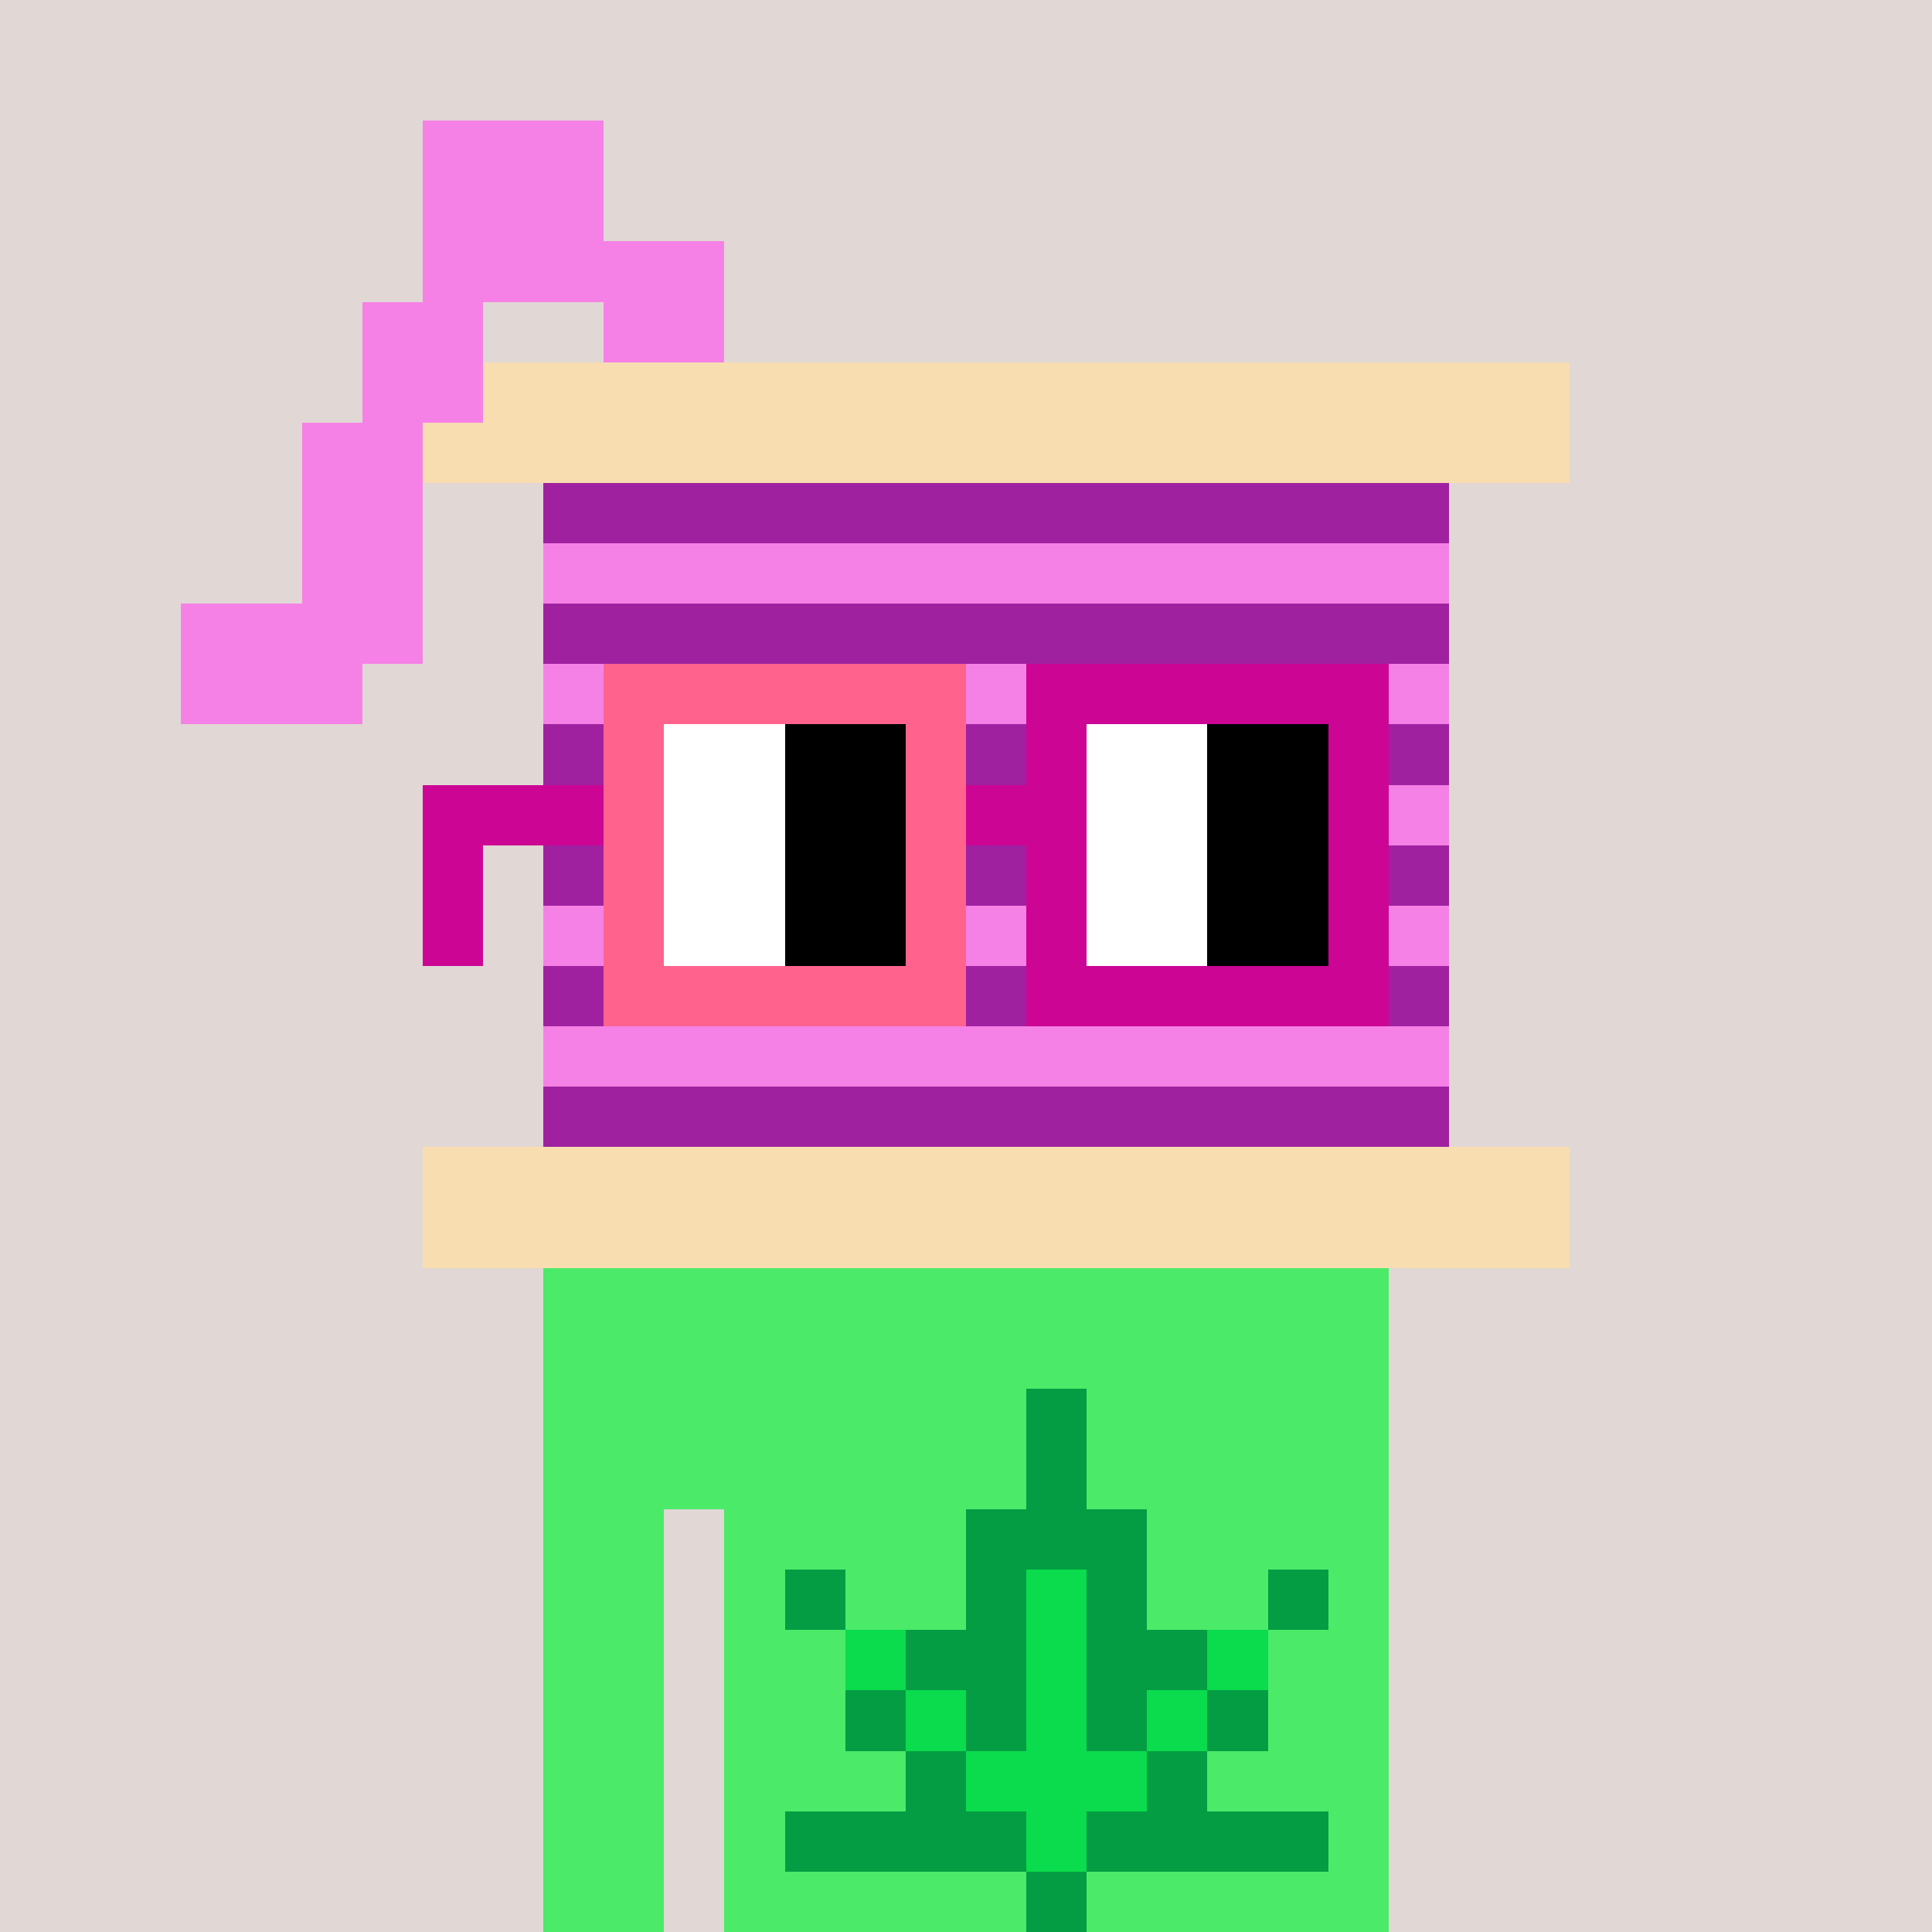 <svg width="320" height="320" viewBox="0 0 320 320" xmlns="http://www.w3.org/2000/svg" shape-rendering="crispEdges"><rect width="100%" height="100%" fill="#e1d7d5" /><rect width="140" height="10" x="90" y="210" fill="#4bea69" /><rect width="140" height="10" x="90" y="220" fill="#4bea69" /><rect width="140" height="10" x="90" y="230" fill="#4bea69" /><rect width="140" height="10" x="90" y="240" fill="#4bea69" /><rect width="20" height="10" x="90" y="250" fill="#4bea69" /><rect width="110" height="10" x="120" y="250" fill="#4bea69" /><rect width="20" height="10" x="90" y="260" fill="#4bea69" /><rect width="110" height="10" x="120" y="260" fill="#4bea69" /><rect width="20" height="10" x="90" y="270" fill="#4bea69" /><rect width="110" height="10" x="120" y="270" fill="#4bea69" /><rect width="20" height="10" x="90" y="280" fill="#4bea69" /><rect width="110" height="10" x="120" y="280" fill="#4bea69" /><rect width="20" height="10" x="90" y="290" fill="#4bea69" /><rect width="110" height="10" x="120" y="290" fill="#4bea69" /><rect width="20" height="10" x="90" y="300" fill="#4bea69" /><rect width="110" height="10" x="120" y="300" fill="#4bea69" /><rect width="20" height="10" x="90" y="310" fill="#4bea69" /><rect width="110" height="10" x="120" y="310" fill="#4bea69" /><rect width="10" height="10" x="170" y="230" fill="#049d43" /><rect width="10" height="10" x="170" y="240" fill="#049d43" /><rect width="30" height="10" x="160" y="250" fill="#049d43" /><rect width="10" height="10" x="130" y="260" fill="#049d43" /><rect width="10" height="10" x="160" y="260" fill="#049d43" /><rect width="10" height="10" x="170" y="260" fill="#0adc4d" /><rect width="10" height="10" x="180" y="260" fill="#049d43" /><rect width="10" height="10" x="210" y="260" fill="#049d43" /><rect width="10" height="10" x="140" y="270" fill="#0adc4d" /><rect width="20" height="10" x="150" y="270" fill="#049d43" /><rect width="10" height="10" x="170" y="270" fill="#0adc4d" /><rect width="20" height="10" x="180" y="270" fill="#049d43" /><rect width="10" height="10" x="200" y="270" fill="#0adc4d" /><rect width="10" height="10" x="140" y="280" fill="#049d43" /><rect width="10" height="10" x="150" y="280" fill="#0adc4d" /><rect width="10" height="10" x="160" y="280" fill="#049d43" /><rect width="10" height="10" x="170" y="280" fill="#0adc4d" /><rect width="10" height="10" x="180" y="280" fill="#049d43" /><rect width="10" height="10" x="190" y="280" fill="#0adc4d" /><rect width="10" height="10" x="200" y="280" fill="#049d43" /><rect width="10" height="10" x="150" y="290" fill="#049d43" /><rect width="30" height="10" x="160" y="290" fill="#0adc4d" /><rect width="10" height="10" x="190" y="290" fill="#049d43" /><rect width="40" height="10" x="130" y="300" fill="#049d43" /><rect width="10" height="10" x="170" y="300" fill="#0adc4d" /><rect width="40" height="10" x="180" y="300" fill="#049d43" /><rect width="10" height="10" x="170" y="310" fill="#049d43" /><rect width="30" height="10" x="70" y="20" fill="#f681e6" /><rect width="30" height="10" x="70" y="30" fill="#f681e6" /><rect width="50" height="10" x="70" y="40" fill="#f681e6" /><rect width="20" height="10" x="60" y="50" fill="#f681e6" /><rect width="20" height="10" x="100" y="50" fill="#f681e6" /><rect width="20" height="10" x="60" y="60" fill="#f681e6" /><rect width="180" height="10" x="80" y="60" fill="#f8ddb0" /><rect width="20" height="10" x="50" y="70" fill="#f681e6" /><rect width="190" height="10" x="70" y="70" fill="#f8ddb0" /><rect width="20" height="10" x="50" y="80" fill="#f681e6" /><rect width="150" height="10" x="90" y="80" fill="#9f21a0" /><rect width="20" height="10" x="50" y="90" fill="#f681e6" /><rect width="150" height="10" x="90" y="90" fill="#f681e6" /><rect width="40" height="10" x="30" y="100" fill="#f681e6" /><rect width="150" height="10" x="90" y="100" fill="#9f21a0" /><rect width="30" height="10" x="30" y="110" fill="#f681e6" /><rect width="150" height="10" x="90" y="110" fill="#f681e6" /><rect width="150" height="10" x="90" y="120" fill="#9f21a0" /><rect width="150" height="10" x="90" y="130" fill="#f681e6" /><rect width="150" height="10" x="90" y="140" fill="#9f21a0" /><rect width="150" height="10" x="90" y="150" fill="#f681e6" /><rect width="150" height="10" x="90" y="160" fill="#9f21a0" /><rect width="150" height="10" x="90" y="170" fill="#f681e6" /><rect width="150" height="10" x="90" y="180" fill="#9f21a0" /><rect width="190" height="10" x="70" y="190" fill="#f8ddb0" /><rect width="190" height="10" x="70" y="200" fill="#f8ddb0" /><rect width="60" height="10" x="100" y="110" fill="#ff638d" /><rect width="60" height="10" x="170" y="110" fill="#cc0595" /><rect width="10" height="10" x="100" y="120" fill="#ff638d" /><rect width="20" height="10" x="110" y="120" fill="#ffffff" /><rect width="20" height="10" x="130" y="120" fill="#000000" /><rect width="10" height="10" x="150" y="120" fill="#ff638d" /><rect width="10" height="10" x="170" y="120" fill="#cc0595" /><rect width="20" height="10" x="180" y="120" fill="#ffffff" /><rect width="20" height="10" x="200" y="120" fill="#000000" /><rect width="10" height="10" x="220" y="120" fill="#cc0595" /><rect width="30" height="10" x="70" y="130" fill="#cc0595" /><rect width="10" height="10" x="100" y="130" fill="#ff638d" /><rect width="20" height="10" x="110" y="130" fill="#ffffff" /><rect width="20" height="10" x="130" y="130" fill="#000000" /><rect width="10" height="10" x="150" y="130" fill="#ff638d" /><rect width="20" height="10" x="160" y="130" fill="#cc0595" /><rect width="20" height="10" x="180" y="130" fill="#ffffff" /><rect width="20" height="10" x="200" y="130" fill="#000000" /><rect width="10" height="10" x="220" y="130" fill="#cc0595" /><rect width="10" height="10" x="70" y="140" fill="#cc0595" /><rect width="10" height="10" x="100" y="140" fill="#ff638d" /><rect width="20" height="10" x="110" y="140" fill="#ffffff" /><rect width="20" height="10" x="130" y="140" fill="#000000" /><rect width="10" height="10" x="150" y="140" fill="#ff638d" /><rect width="10" height="10" x="170" y="140" fill="#cc0595" /><rect width="20" height="10" x="180" y="140" fill="#ffffff" /><rect width="20" height="10" x="200" y="140" fill="#000000" /><rect width="10" height="10" x="220" y="140" fill="#cc0595" /><rect width="10" height="10" x="70" y="150" fill="#cc0595" /><rect width="10" height="10" x="100" y="150" fill="#ff638d" /><rect width="20" height="10" x="110" y="150" fill="#ffffff" /><rect width="20" height="10" x="130" y="150" fill="#000000" /><rect width="10" height="10" x="150" y="150" fill="#ff638d" /><rect width="10" height="10" x="170" y="150" fill="#cc0595" /><rect width="20" height="10" x="180" y="150" fill="#ffffff" /><rect width="20" height="10" x="200" y="150" fill="#000000" /><rect width="10" height="10" x="220" y="150" fill="#cc0595" /><rect width="60" height="10" x="100" y="160" fill="#ff638d" /><rect width="60" height="10" x="170" y="160" fill="#cc0595" /></svg>